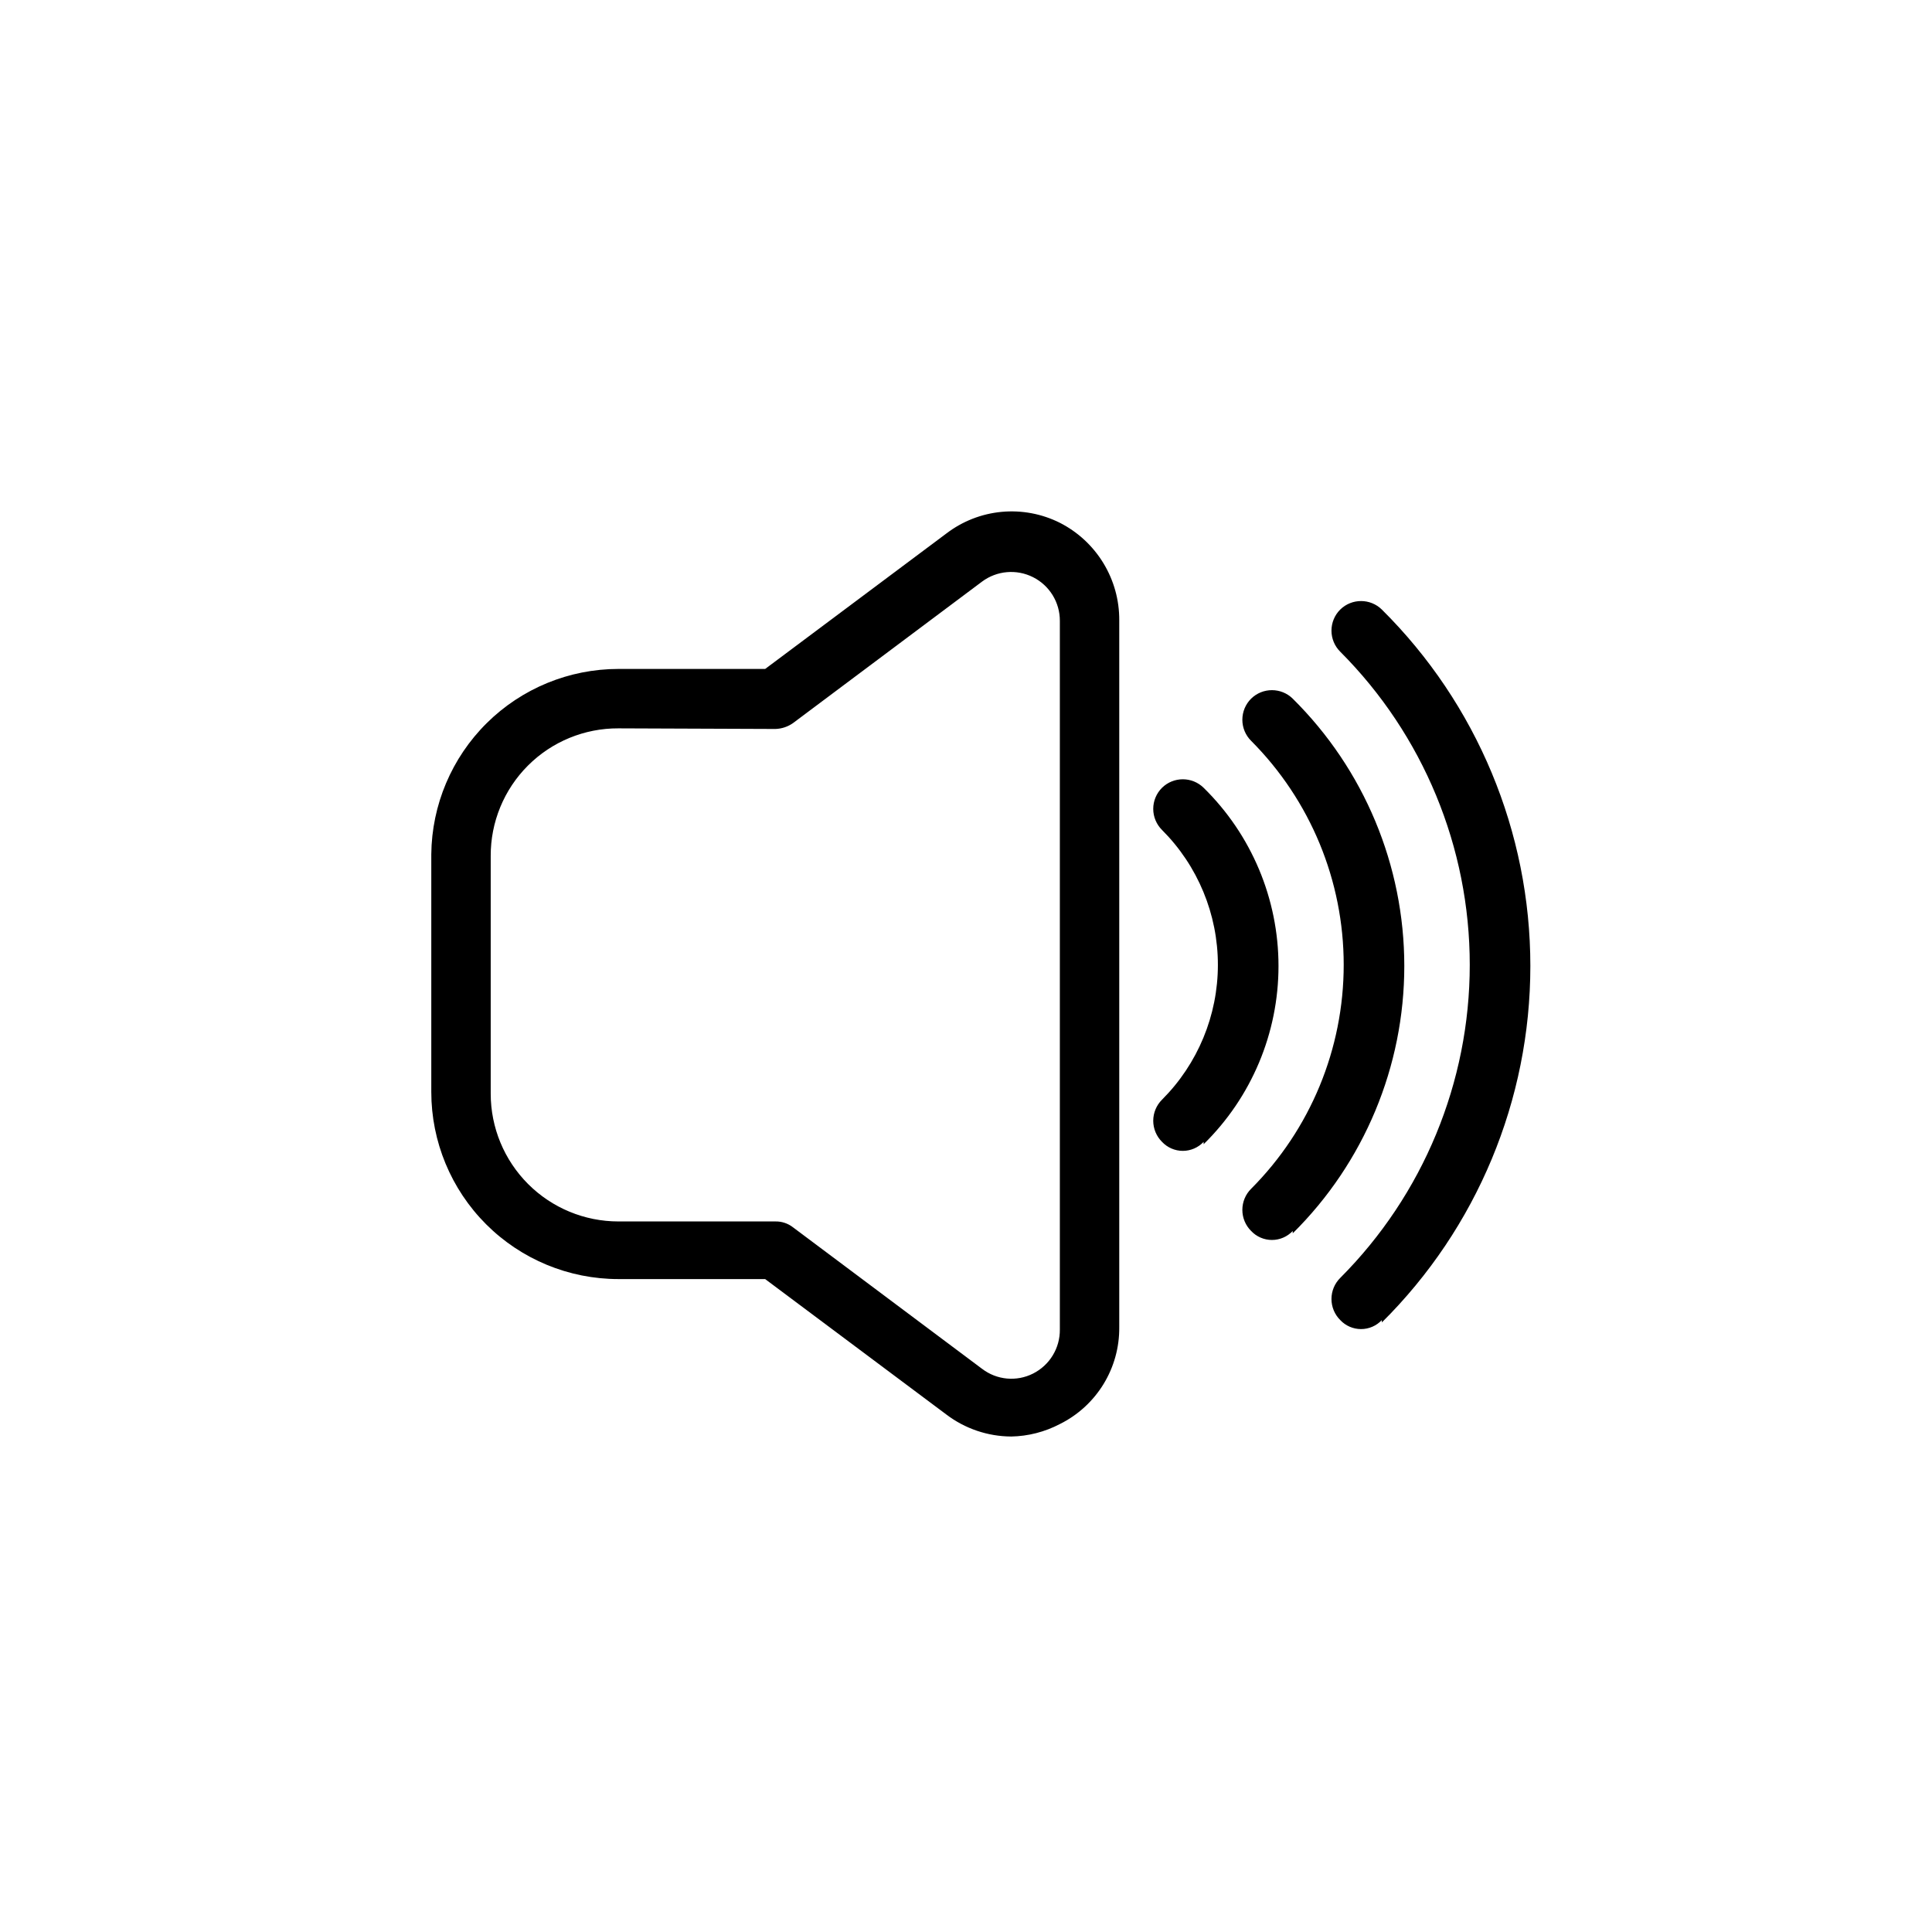 <?xml version="1.0" encoding="UTF-8"?>
<!-- Uploaded to: SVG Repo, www.svgrepo.com, Generator: SVG Repo Mixer Tools -->
<svg fill="#000000" width="800px" height="800px" version="1.1" viewBox="144 144 512 512" xmlns="http://www.w3.org/2000/svg">
 <path d="m411.96 524.69c-6.199-0.035-12.223-2.078-17.16-5.824l-48.02-35.895-38.891-0.004c-13.152 0-25.766-5.223-35.066-14.523-9.301-9.301-14.527-21.918-14.527-35.07v-62.977c0.125-13.07 5.406-25.562 14.691-34.762 9.289-9.199 21.832-14.359 34.902-14.359h38.887l48.02-35.895h0.004c4.242-3.242 9.312-5.231 14.629-5.731s10.668 0.504 15.441 2.894c4.758 2.422 8.75 6.121 11.531 10.68 2.781 4.559 4.238 9.801 4.211 15.141v187.36c0.055 5.324-1.398 10.555-4.18 15.094-2.785 4.539-6.793 8.203-11.562 10.57-3.988 2.09-8.41 3.223-12.91 3.305zm-104.07-187.67c-8.988-0.043-17.625 3.508-23.98 9.867-6.356 6.356-9.91 14.992-9.867 23.98v62.977c0 8.977 3.566 17.586 9.914 23.938 6.348 6.348 14.957 9.914 23.934 9.914h41.566c1.707-0.039 3.379 0.52 4.723 1.574l50.066 37.473v-0.004c3.894 2.992 9.16 3.484 13.539 1.262 4.387-2.219 7.133-6.734 7.086-11.652v-187.82c0.016-4.891-2.734-9.371-7.102-11.57-4.367-2.199-9.602-1.746-13.523 1.176l-50.066 37.473c-1.383 0.984-3.027 1.531-4.723 1.574zm202.31 157.44c25.191-24.98 39.359-58.984 39.359-94.461s-14.168-69.484-39.359-94.465c-3.062-3-7.961-3-11.02 0-1.492 1.477-2.328 3.488-2.328 5.59 0 2.098 0.836 4.109 2.328 5.586 21.977 22.02 34.32 51.863 34.32 82.973s-12.344 60.953-34.32 82.973c-1.492 1.477-2.328 3.488-2.328 5.586 0 2.102 0.836 4.113 2.328 5.59 1.426 1.523 3.422 2.387 5.508 2.387 2.09 0 4.082-0.863 5.512-2.387zm-23.617-23.617v0.004c18.922-18.719 29.57-44.23 29.57-70.848s-10.648-52.129-29.57-70.852c-3.059-3-7.957-3-11.02 0-1.492 1.48-2.328 3.492-2.328 5.59 0 2.102 0.836 4.113 2.328 5.59 15.711 15.758 24.531 37.105 24.531 59.355s-8.82 43.598-24.531 59.355c-1.492 1.477-2.328 3.488-2.328 5.59 0 2.098 0.836 4.109 2.328 5.59 1.43 1.52 3.422 2.383 5.512 2.383 2.086 0 4.082-0.863 5.508-2.383zm-23.613-23.613c12.691-12.438 19.844-29.461 19.844-47.23 0-17.773-7.152-34.797-19.844-47.234-3.062-3-7.961-3-11.023 0-1.488 1.48-2.328 3.492-2.328 5.59 0 2.098 0.84 4.109 2.328 5.59 9.48 9.477 14.805 22.332 14.805 35.738s-5.324 26.262-14.805 35.738c-1.488 1.48-2.328 3.492-2.328 5.59 0 2.098 0.84 4.109 2.328 5.59 1.43 1.52 3.422 2.387 5.512 2.387 2.086 0 4.082-0.867 5.512-2.387z"/>
</svg>